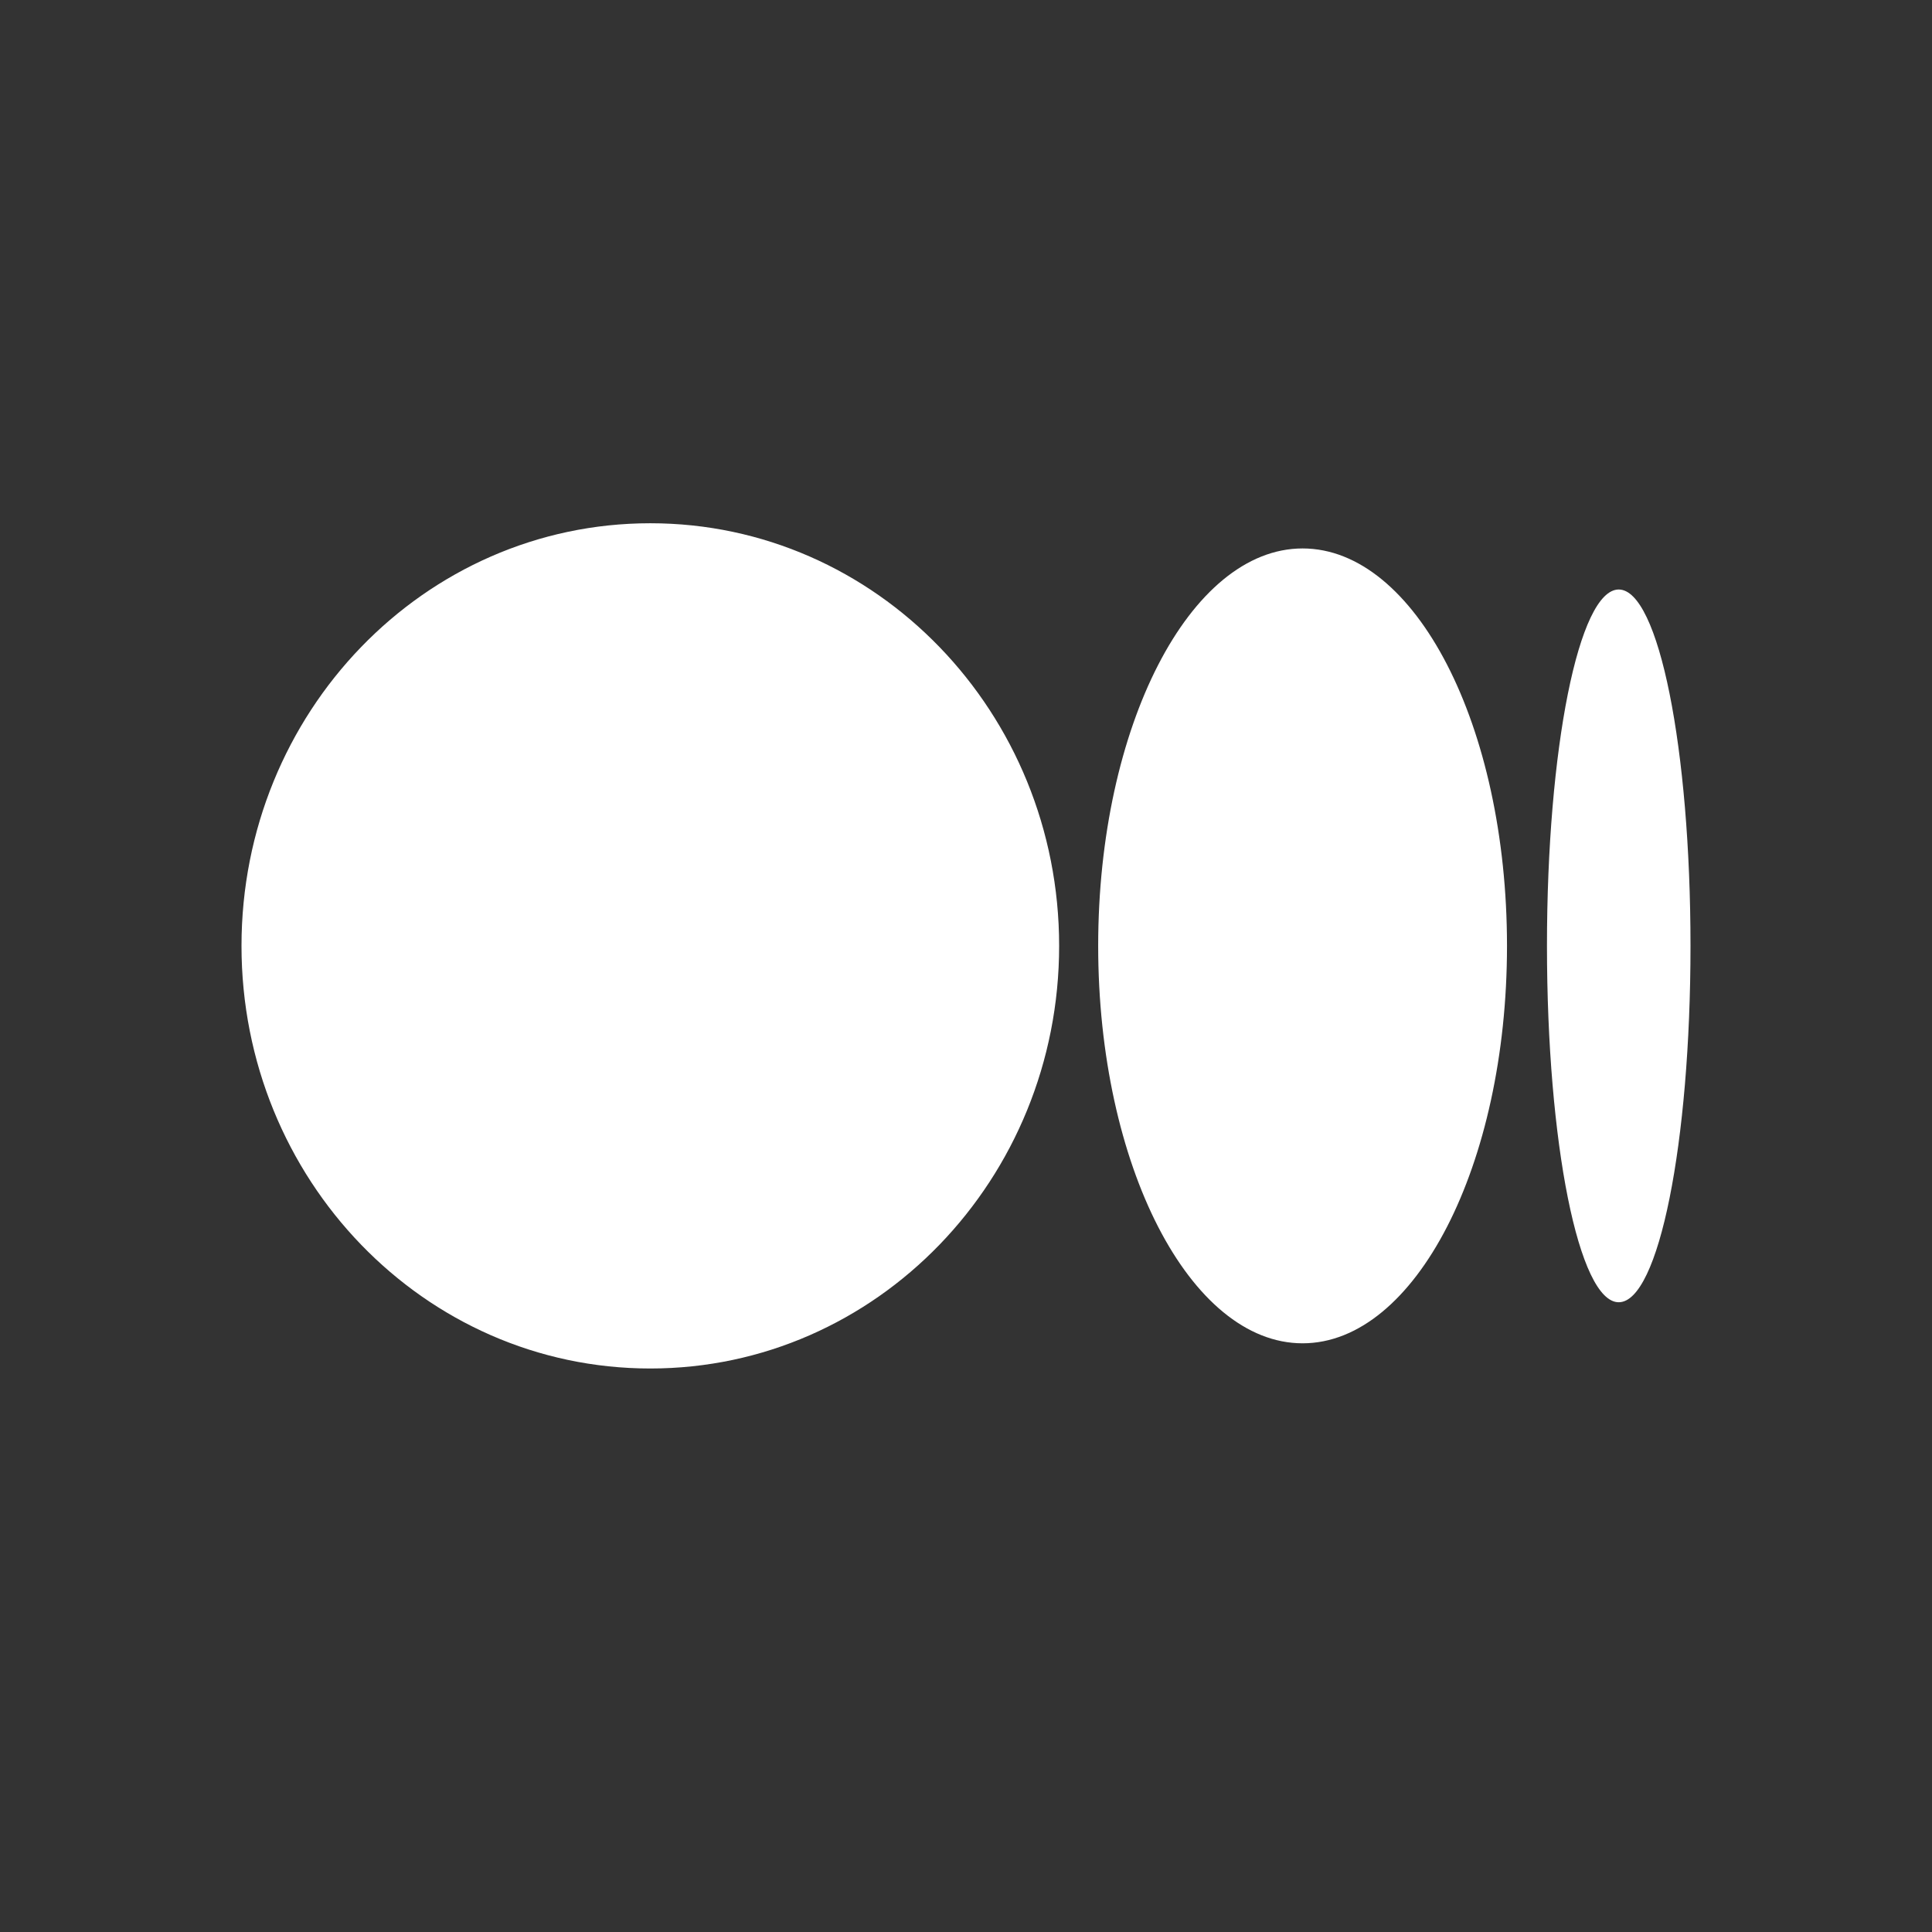 <svg width="48" height="48" viewBox="0 0 48 48" fill="none" xmlns="http://www.w3.org/2000/svg">
<rect x="0" y="0" width="48" height="48" fill="#333333" stroke="none"/>
<path d="M26.314 23.5C26.314 29.295 21.777 34 16.157 34C10.537 34 6 29.295 6 23.5C6 17.705 10.537 13 16.157 13C21.777 13 26.314 17.705 26.314 23.5ZM37.441 23.5C37.441 28.947 35.161 33.374 32.362 33.374C29.564 33.374 27.284 28.947 27.284 23.5C27.284 18.053 29.564 13.626 32.362 13.626C35.161 13.626 37.441 18.03 37.441 23.5ZM42 23.5C42 28.391 41.21 32.354 40.217 32.354C39.224 32.354 38.434 28.391 38.434 23.5C38.434 18.609 39.224 14.646 40.217 14.646C41.21 14.646 42 18.609 42 23.5Z" fill="white"/>
</svg>
